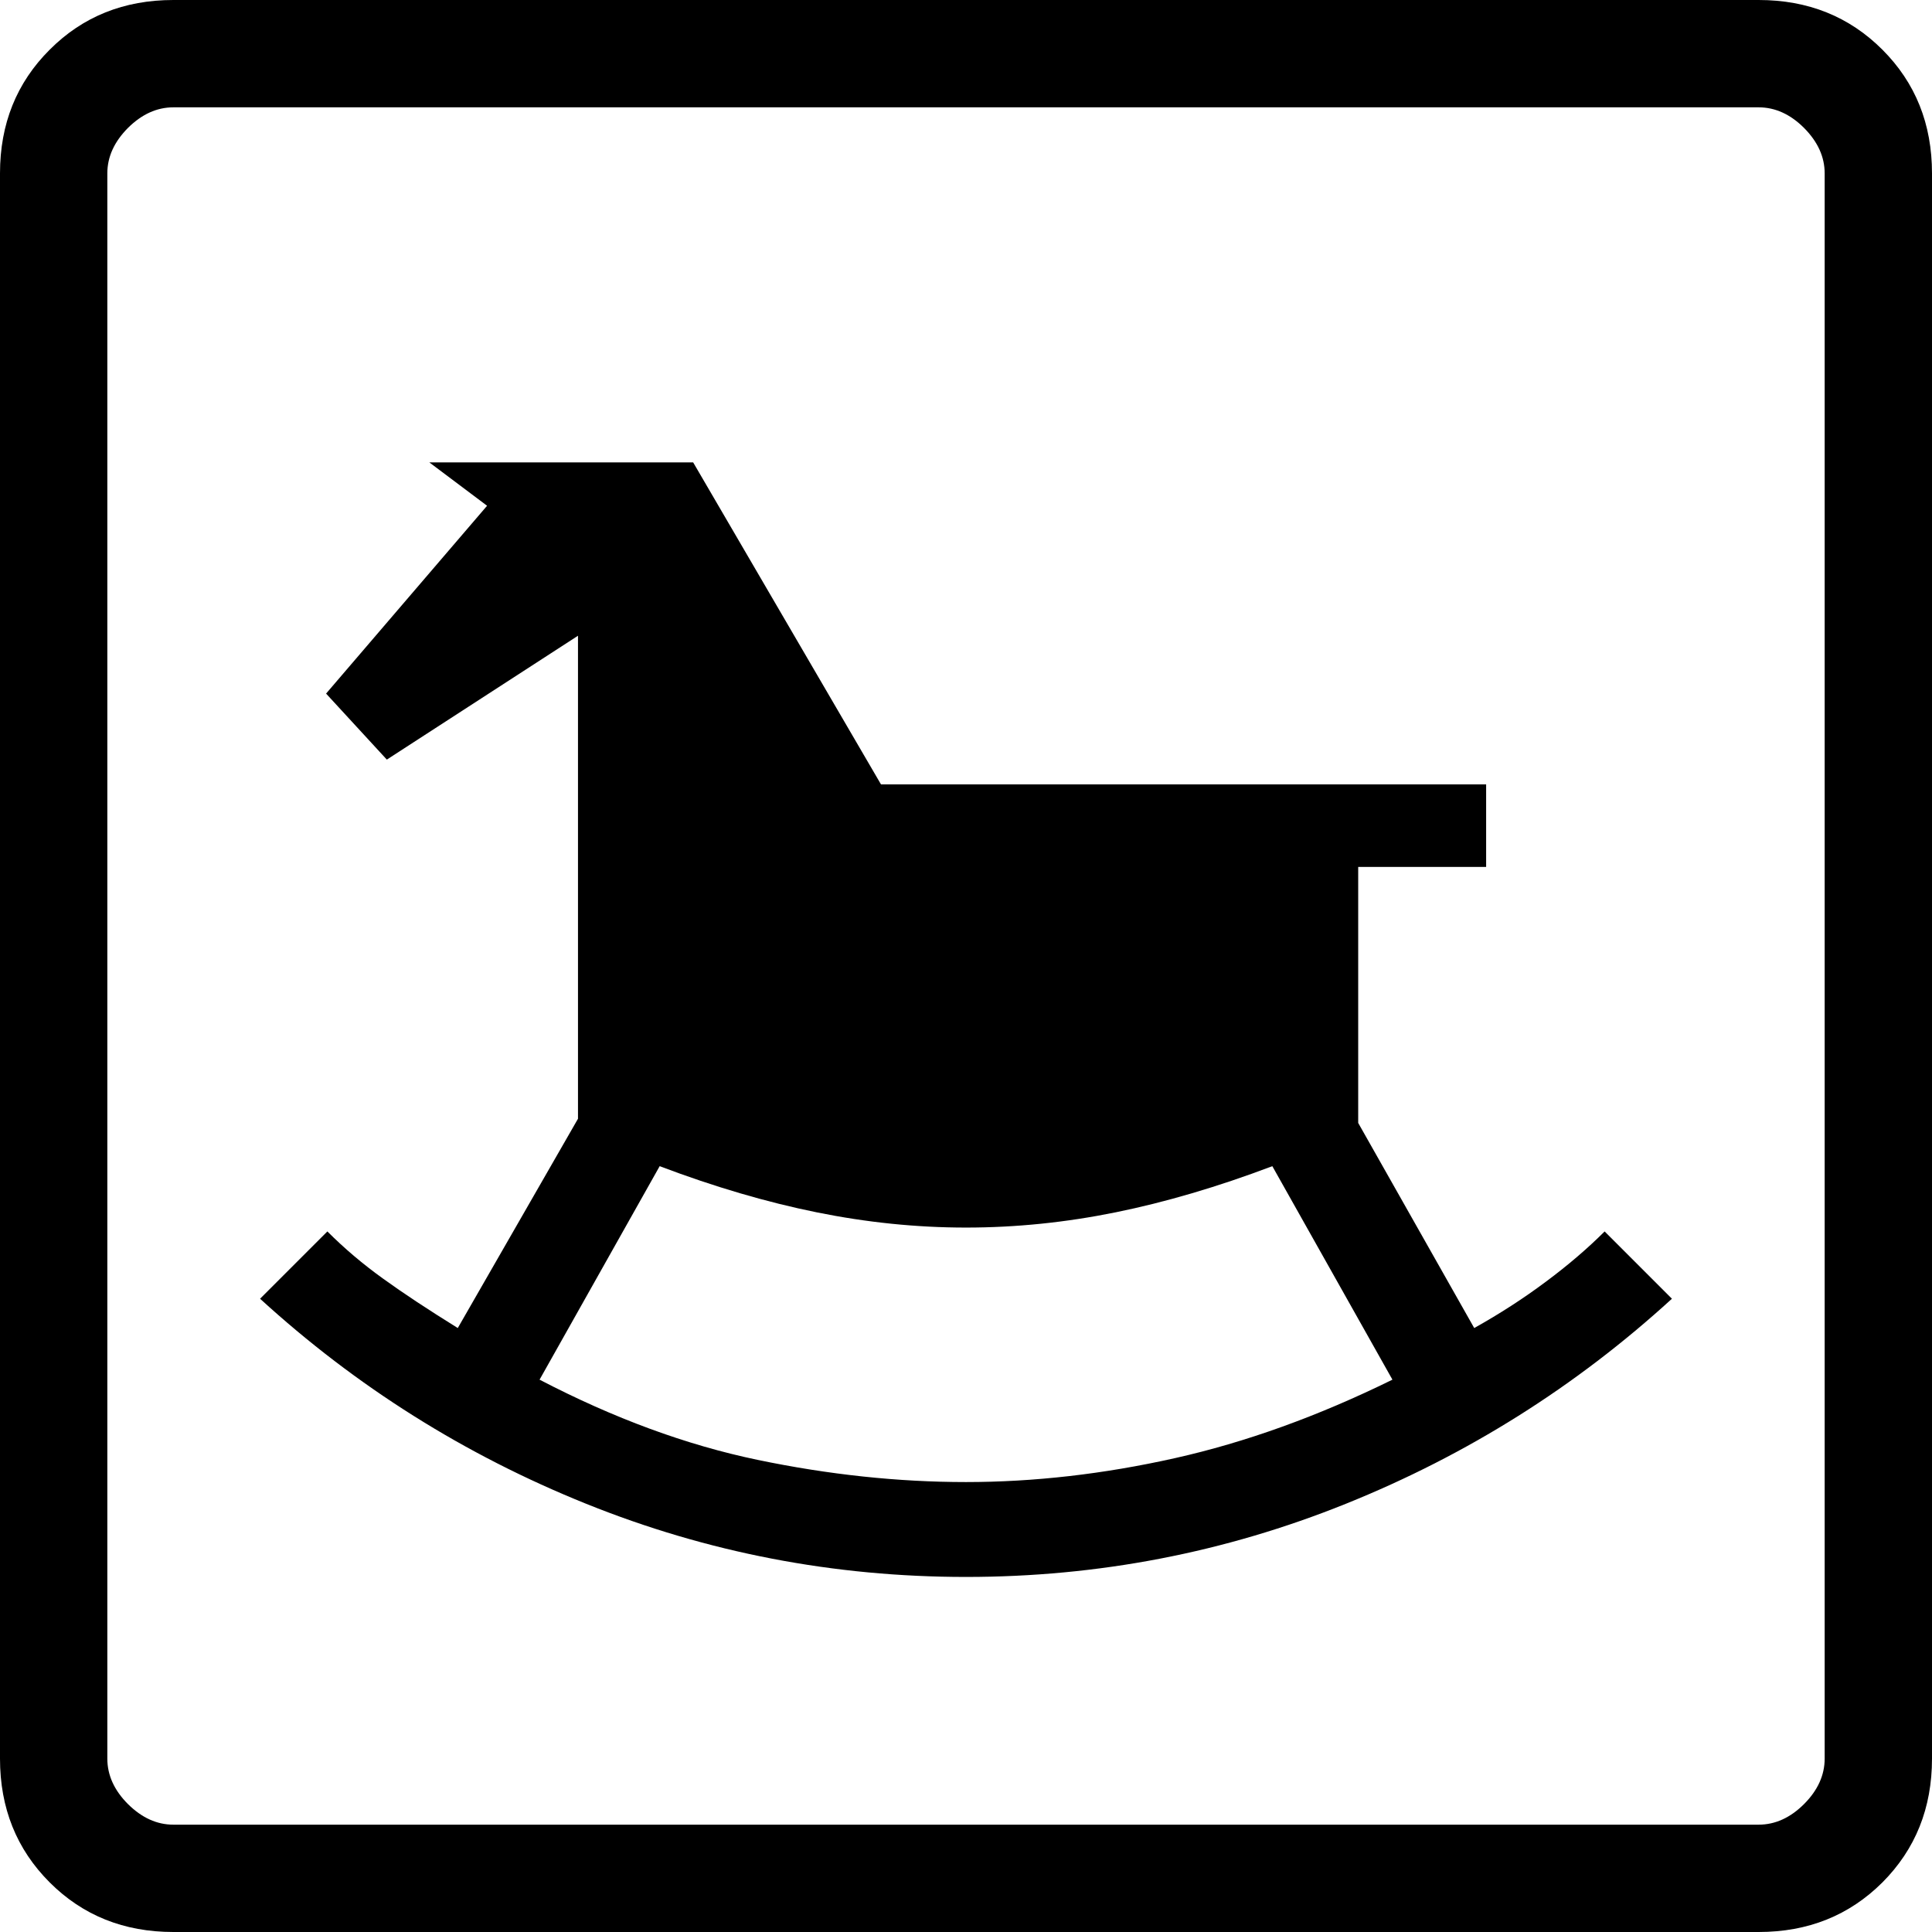 <svg width="18" height="18" viewBox="0 0 18 18" fill="none" xmlns="http://www.w3.org/2000/svg">
<path d="M9 14.692C10.231 14.692 11.411 14.465 12.54 14.01C13.67 13.555 14.682 12.918 15.577 12.1L14.95 11.473C14.792 11.631 14.61 11.787 14.403 11.941C14.196 12.096 13.973 12.24 13.735 12.373L12.654 10.462V8.077H13.846V7.308H8.208L6.458 4.308H4L4.538 4.712L3.038 6.462L3.604 7.077L5.385 5.923V10.423L4.265 12.373C3.988 12.201 3.756 12.048 3.568 11.912C3.38 11.777 3.208 11.631 3.05 11.473L2.423 12.1C3.318 12.918 4.33 13.555 5.46 14.01C6.589 14.465 7.769 14.692 9 14.692ZM9 13.808C8.367 13.808 7.719 13.739 7.057 13.601C6.395 13.463 5.718 13.214 5.027 12.854L6.146 10.865C6.656 11.058 7.144 11.201 7.609 11.295C8.073 11.389 8.537 11.437 9 11.437C9.467 11.437 9.931 11.389 10.394 11.295C10.857 11.201 11.344 11.058 11.854 10.865L12.973 12.854C12.282 13.194 11.605 13.438 10.943 13.586C10.281 13.734 9.633 13.808 9 13.808ZM1.615 18C1.155 18 0.771 17.846 0.463 17.538C0.154 17.229 0 16.845 0 16.385V1.615C0 1.155 0.154 0.771 0.463 0.463C0.771 0.154 1.155 0 1.615 0H16.385C16.845 0 17.229 0.154 17.538 0.463C17.846 0.771 18 1.155 18 1.615V16.385C18 16.845 17.846 17.229 17.538 17.538C17.229 17.846 16.845 18 16.385 18H1.615ZM1.615 17H16.385C16.538 17 16.68 16.936 16.808 16.808C16.936 16.68 17 16.538 17 16.385V1.615C17 1.462 16.936 1.321 16.808 1.192C16.68 1.064 16.538 1 16.385 1H1.615C1.462 1 1.321 1.064 1.192 1.192C1.064 1.321 1 1.462 1 1.615V16.385C1 16.538 1.064 16.68 1.192 16.808C1.321 16.936 1.462 17 1.615 17Z" fill="black"/>
</svg>

